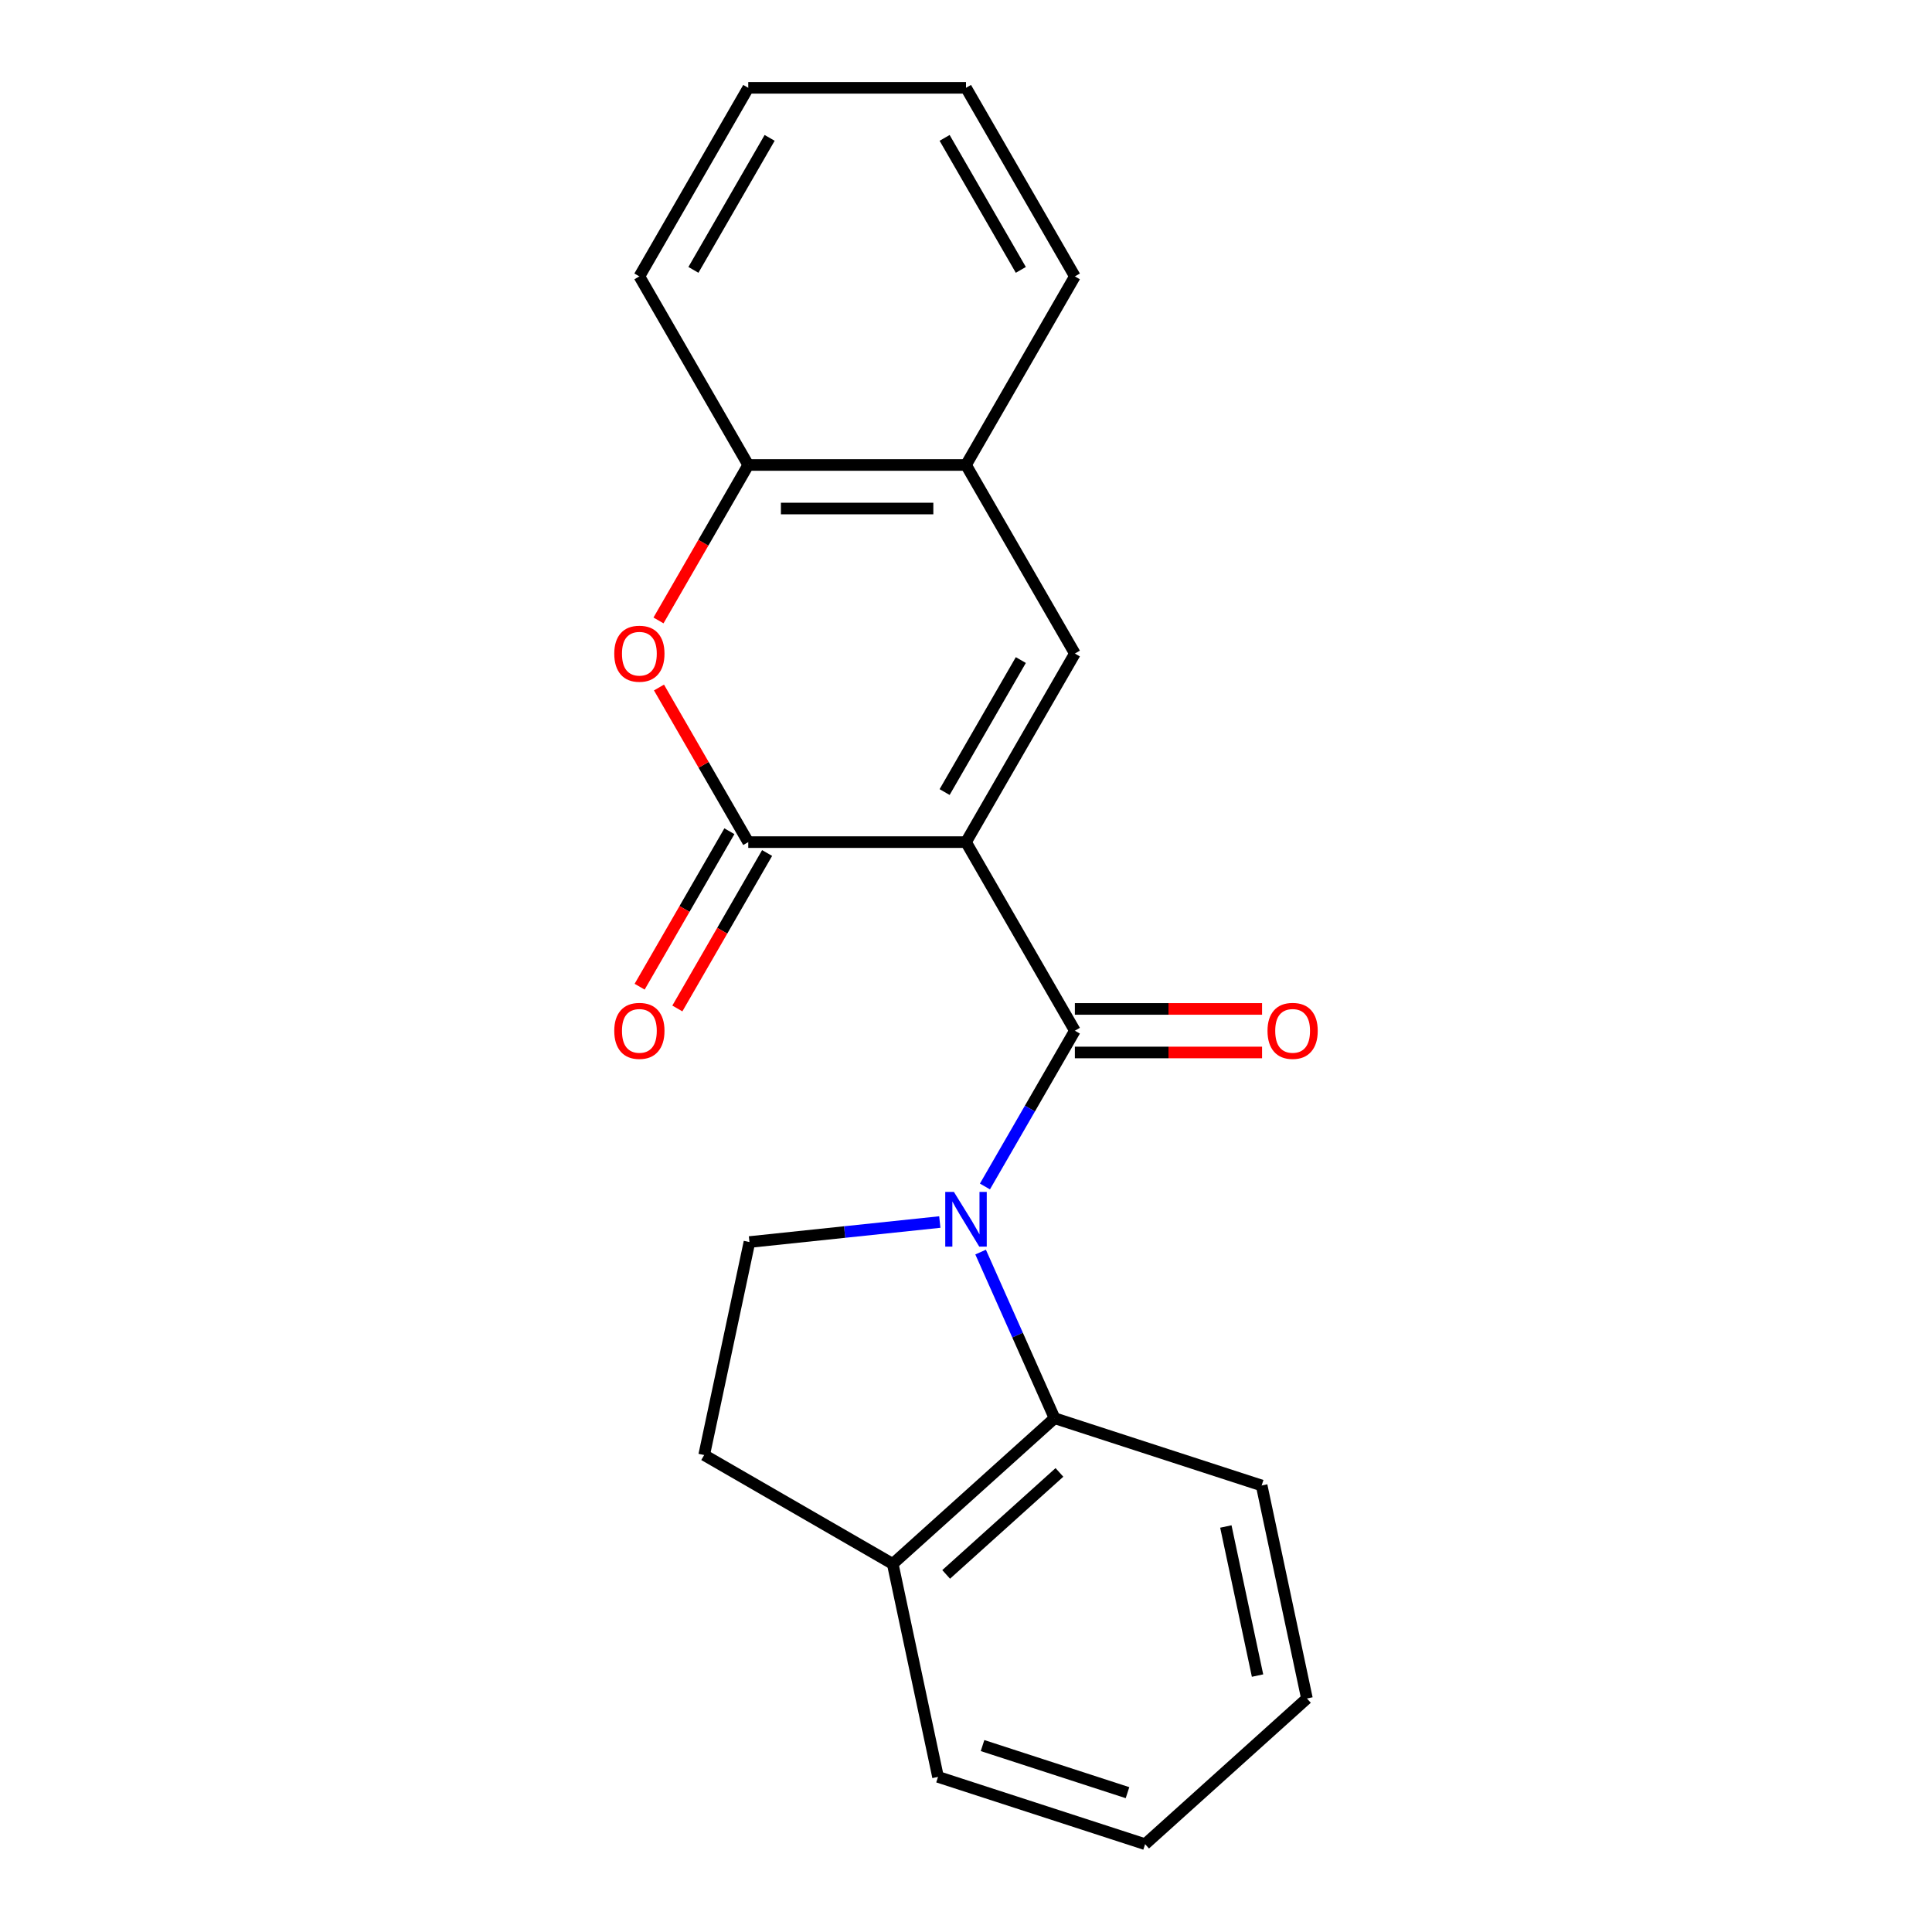 <?xml version='1.0' encoding='iso-8859-1'?>
<svg version='1.1' baseProfile='full'
              xmlns='http://www.w3.org/2000/svg'
                      xmlns:rdkit='http://www.rdkit.org/xml'
                      xmlns:xlink='http://www.w3.org/1999/xlink'
                  xml:space='preserve'
width='1000px' height='1000px' viewBox='0 0 1000 1000'>
<!-- END OF HEADER -->
<rect style='opacity:1.0;fill:#FFFFFF;stroke:none' width='1000' height='1000' x='0' y='0'> </rect>
<path class='bond-0' d='M 500,435.882 L 556.353,533.489' style='fill:none;fill-rule:evenodd;stroke:#000000;stroke-width:6px;stroke-linecap:butt;stroke-linejoin:miter;stroke-opacity:1' />
<path class='bond-2' d='M 500,435.882 L 387.293,435.882' style='fill:none;fill-rule:evenodd;stroke:#000000;stroke-width:6px;stroke-linecap:butt;stroke-linejoin:miter;stroke-opacity:1' />
<path class='bond-3' d='M 500,435.882 L 556.353,338.275' style='fill:none;fill-rule:evenodd;stroke:#000000;stroke-width:6px;stroke-linecap:butt;stroke-linejoin:miter;stroke-opacity:1' />
<path class='bond-3' d='M 488.932,409.97 L 528.379,341.645' style='fill:none;fill-rule:evenodd;stroke:#000000;stroke-width:6px;stroke-linecap:butt;stroke-linejoin:miter;stroke-opacity:1' />
<path class='bond-1' d='M 556.353,533.489 L 533.078,573.803' style='fill:none;fill-rule:evenodd;stroke:#000000;stroke-width:6px;stroke-linecap:butt;stroke-linejoin:miter;stroke-opacity:1' />
<path class='bond-1' d='M 533.078,573.803 L 509.802,614.118' style='fill:none;fill-rule:evenodd;stroke:#0000FF;stroke-width:6px;stroke-linecap:butt;stroke-linejoin:miter;stroke-opacity:1' />
<path class='bond-9' d='M 556.353,544.759 L 604.798,544.759' style='fill:none;fill-rule:evenodd;stroke:#000000;stroke-width:6px;stroke-linecap:butt;stroke-linejoin:miter;stroke-opacity:1' />
<path class='bond-9' d='M 604.798,544.759 L 653.242,544.759' style='fill:none;fill-rule:evenodd;stroke:#FF0000;stroke-width:6px;stroke-linecap:butt;stroke-linejoin:miter;stroke-opacity:1' />
<path class='bond-9' d='M 556.353,522.218 L 604.798,522.218' style='fill:none;fill-rule:evenodd;stroke:#000000;stroke-width:6px;stroke-linecap:butt;stroke-linejoin:miter;stroke-opacity:1' />
<path class='bond-9' d='M 604.798,522.218 L 653.242,522.218' style='fill:none;fill-rule:evenodd;stroke:#FF0000;stroke-width:6px;stroke-linecap:butt;stroke-linejoin:miter;stroke-opacity:1' />
<path class='bond-5' d='M 507.559,648.073 L 526.7,691.066' style='fill:none;fill-rule:evenodd;stroke:#0000FF;stroke-width:6px;stroke-linecap:butt;stroke-linejoin:miter;stroke-opacity:1' />
<path class='bond-5' d='M 526.7,691.066 L 545.842,734.058' style='fill:none;fill-rule:evenodd;stroke:#000000;stroke-width:6px;stroke-linecap:butt;stroke-linejoin:miter;stroke-opacity:1' />
<path class='bond-6' d='M 486.442,632.52 L 437.177,637.698' style='fill:none;fill-rule:evenodd;stroke:#0000FF;stroke-width:6px;stroke-linecap:butt;stroke-linejoin:miter;stroke-opacity:1' />
<path class='bond-6' d='M 437.177,637.698 L 387.911,642.876' style='fill:none;fill-rule:evenodd;stroke:#000000;stroke-width:6px;stroke-linecap:butt;stroke-linejoin:miter;stroke-opacity:1' />
<path class='bond-4' d='M 387.293,435.882 L 364.191,395.867' style='fill:none;fill-rule:evenodd;stroke:#000000;stroke-width:6px;stroke-linecap:butt;stroke-linejoin:miter;stroke-opacity:1' />
<path class='bond-4' d='M 364.191,395.867 L 341.089,355.853' style='fill:none;fill-rule:evenodd;stroke:#FF0000;stroke-width:6px;stroke-linecap:butt;stroke-linejoin:miter;stroke-opacity:1' />
<path class='bond-10' d='M 377.533,430.246 L 354.303,470.481' style='fill:none;fill-rule:evenodd;stroke:#000000;stroke-width:6px;stroke-linecap:butt;stroke-linejoin:miter;stroke-opacity:1' />
<path class='bond-10' d='M 354.303,470.481 L 331.074,510.716' style='fill:none;fill-rule:evenodd;stroke:#FF0000;stroke-width:6px;stroke-linecap:butt;stroke-linejoin:miter;stroke-opacity:1' />
<path class='bond-10' d='M 397.054,441.517 L 373.825,481.752' style='fill:none;fill-rule:evenodd;stroke:#000000;stroke-width:6px;stroke-linecap:butt;stroke-linejoin:miter;stroke-opacity:1' />
<path class='bond-10' d='M 373.825,481.752 L 350.595,521.986' style='fill:none;fill-rule:evenodd;stroke:#FF0000;stroke-width:6px;stroke-linecap:butt;stroke-linejoin:miter;stroke-opacity:1' />
<path class='bond-7' d='M 556.353,338.275 L 500,240.668' style='fill:none;fill-rule:evenodd;stroke:#000000;stroke-width:6px;stroke-linecap:butt;stroke-linejoin:miter;stroke-opacity:1' />
<path class='bond-21' d='M 340.834,321.137 L 364.064,280.903' style='fill:none;fill-rule:evenodd;stroke:#FF0000;stroke-width:6px;stroke-linecap:butt;stroke-linejoin:miter;stroke-opacity:1' />
<path class='bond-21' d='M 364.064,280.903 L 387.293,240.668' style='fill:none;fill-rule:evenodd;stroke:#000000;stroke-width:6px;stroke-linecap:butt;stroke-linejoin:miter;stroke-opacity:1' />
<path class='bond-11' d='M 545.842,734.058 L 462.085,809.473' style='fill:none;fill-rule:evenodd;stroke:#000000;stroke-width:6px;stroke-linecap:butt;stroke-linejoin:miter;stroke-opacity:1' />
<path class='bond-11' d='M 548.361,762.122 L 489.731,814.913' style='fill:none;fill-rule:evenodd;stroke:#000000;stroke-width:6px;stroke-linecap:butt;stroke-linejoin:miter;stroke-opacity:1' />
<path class='bond-13' d='M 545.842,734.058 L 653.032,768.886' style='fill:none;fill-rule:evenodd;stroke:#000000;stroke-width:6px;stroke-linecap:butt;stroke-linejoin:miter;stroke-opacity:1' />
<path class='bond-12' d='M 387.911,642.876 L 364.478,753.12' style='fill:none;fill-rule:evenodd;stroke:#000000;stroke-width:6px;stroke-linecap:butt;stroke-linejoin:miter;stroke-opacity:1' />
<path class='bond-8' d='M 500,240.668 L 387.293,240.668' style='fill:none;fill-rule:evenodd;stroke:#000000;stroke-width:6px;stroke-linecap:butt;stroke-linejoin:miter;stroke-opacity:1' />
<path class='bond-8' d='M 483.094,263.209 L 404.199,263.209' style='fill:none;fill-rule:evenodd;stroke:#000000;stroke-width:6px;stroke-linecap:butt;stroke-linejoin:miter;stroke-opacity:1' />
<path class='bond-14' d='M 500,240.668 L 556.353,143.061' style='fill:none;fill-rule:evenodd;stroke:#000000;stroke-width:6px;stroke-linecap:butt;stroke-linejoin:miter;stroke-opacity:1' />
<path class='bond-15' d='M 387.293,240.668 L 330.94,143.061' style='fill:none;fill-rule:evenodd;stroke:#000000;stroke-width:6px;stroke-linecap:butt;stroke-linejoin:miter;stroke-opacity:1' />
<path class='bond-16' d='M 462.085,809.473 L 485.518,919.717' style='fill:none;fill-rule:evenodd;stroke:#000000;stroke-width:6px;stroke-linecap:butt;stroke-linejoin:miter;stroke-opacity:1' />
<path class='bond-22' d='M 462.085,809.473 L 364.478,753.12' style='fill:none;fill-rule:evenodd;stroke:#000000;stroke-width:6px;stroke-linecap:butt;stroke-linejoin:miter;stroke-opacity:1' />
<path class='bond-17' d='M 653.032,768.886 L 676.465,879.13' style='fill:none;fill-rule:evenodd;stroke:#000000;stroke-width:6px;stroke-linecap:butt;stroke-linejoin:miter;stroke-opacity:1' />
<path class='bond-17' d='M 634.499,790.109 L 650.902,867.28' style='fill:none;fill-rule:evenodd;stroke:#000000;stroke-width:6px;stroke-linecap:butt;stroke-linejoin:miter;stroke-opacity:1' />
<path class='bond-19' d='M 556.353,143.061 L 500,45.455' style='fill:none;fill-rule:evenodd;stroke:#000000;stroke-width:6px;stroke-linecap:butt;stroke-linejoin:miter;stroke-opacity:1' />
<path class='bond-19' d='M 528.379,139.691 L 488.932,71.366' style='fill:none;fill-rule:evenodd;stroke:#000000;stroke-width:6px;stroke-linecap:butt;stroke-linejoin:miter;stroke-opacity:1' />
<path class='bond-23' d='M 330.94,143.061 L 387.293,45.455' style='fill:none;fill-rule:evenodd;stroke:#000000;stroke-width:6px;stroke-linecap:butt;stroke-linejoin:miter;stroke-opacity:1' />
<path class='bond-23' d='M 358.914,139.691 L 398.362,71.366' style='fill:none;fill-rule:evenodd;stroke:#000000;stroke-width:6px;stroke-linecap:butt;stroke-linejoin:miter;stroke-opacity:1' />
<path class='bond-24' d='M 485.518,919.717 L 592.708,954.545' style='fill:none;fill-rule:evenodd;stroke:#000000;stroke-width:6px;stroke-linecap:butt;stroke-linejoin:miter;stroke-opacity:1' />
<path class='bond-24' d='M 508.562,903.503 L 583.595,927.883' style='fill:none;fill-rule:evenodd;stroke:#000000;stroke-width:6px;stroke-linecap:butt;stroke-linejoin:miter;stroke-opacity:1' />
<path class='bond-20' d='M 676.465,879.13 L 592.708,954.545' style='fill:none;fill-rule:evenodd;stroke:#000000;stroke-width:6px;stroke-linecap:butt;stroke-linejoin:miter;stroke-opacity:1' />
<path class='bond-18' d='M 387.293,45.455 L 500,45.455' style='fill:none;fill-rule:evenodd;stroke:#000000;stroke-width:6px;stroke-linecap:butt;stroke-linejoin:miter;stroke-opacity:1' />
<path  class='atom-2' d='M 493.74 616.935
L 503.02 631.935
Q 503.94 633.415, 505.42 636.095
Q 506.9 638.775, 506.98 638.935
L 506.98 616.935
L 510.74 616.935
L 510.74 645.255
L 506.86 645.255
L 496.9 628.855
Q 495.74 626.935, 494.5 624.735
Q 493.3 622.535, 492.94 621.855
L 492.94 645.255
L 489.26 645.255
L 489.26 616.935
L 493.74 616.935
' fill='#0000FF'/>
<path  class='atom-5' d='M 317.94 338.355
Q 317.94 331.555, 321.3 327.755
Q 324.66 323.955, 330.94 323.955
Q 337.22 323.955, 340.58 327.755
Q 343.94 331.555, 343.94 338.355
Q 343.94 345.235, 340.54 349.155
Q 337.14 353.035, 330.94 353.035
Q 324.7 353.035, 321.3 349.155
Q 317.94 345.275, 317.94 338.355
M 330.94 349.835
Q 335.26 349.835, 337.58 346.955
Q 339.94 344.035, 339.94 338.355
Q 339.94 332.795, 337.58 329.995
Q 335.26 327.155, 330.94 327.155
Q 326.62 327.155, 324.26 329.955
Q 321.94 332.755, 321.94 338.355
Q 321.94 344.075, 324.26 346.955
Q 326.62 349.835, 330.94 349.835
' fill='#FF0000'/>
<path  class='atom-10' d='M 656.06 533.569
Q 656.06 526.769, 659.42 522.969
Q 662.78 519.169, 669.06 519.169
Q 675.34 519.169, 678.7 522.969
Q 682.06 526.769, 682.06 533.569
Q 682.06 540.449, 678.66 544.369
Q 675.26 548.249, 669.06 548.249
Q 662.82 548.249, 659.42 544.369
Q 656.06 540.489, 656.06 533.569
M 669.06 545.049
Q 673.38 545.049, 675.7 542.169
Q 678.06 539.249, 678.06 533.569
Q 678.06 528.009, 675.7 525.209
Q 673.38 522.369, 669.06 522.369
Q 664.74 522.369, 662.38 525.169
Q 660.06 527.969, 660.06 533.569
Q 660.06 539.289, 662.38 542.169
Q 664.74 545.049, 669.06 545.049
' fill='#FF0000'/>
<path  class='atom-11' d='M 317.94 533.569
Q 317.94 526.769, 321.3 522.969
Q 324.66 519.169, 330.94 519.169
Q 337.22 519.169, 340.58 522.969
Q 343.94 526.769, 343.94 533.569
Q 343.94 540.449, 340.54 544.369
Q 337.14 548.249, 330.94 548.249
Q 324.7 548.249, 321.3 544.369
Q 317.94 540.489, 317.94 533.569
M 330.94 545.049
Q 335.26 545.049, 337.58 542.169
Q 339.94 539.249, 339.94 533.569
Q 339.94 528.009, 337.58 525.209
Q 335.26 522.369, 330.94 522.369
Q 326.62 522.369, 324.26 525.169
Q 321.94 527.969, 321.94 533.569
Q 321.94 539.289, 324.26 542.169
Q 326.62 545.049, 330.94 545.049
' fill='#FF0000'/>
</svg>
